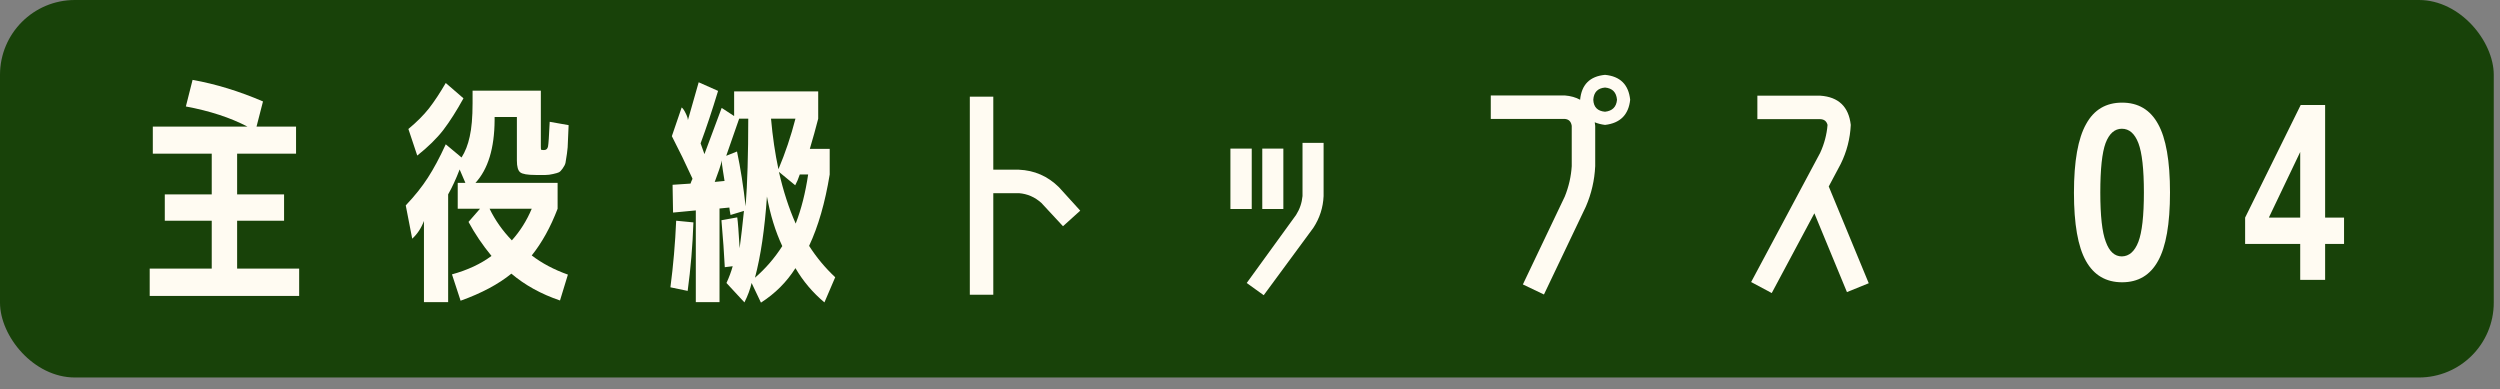 <svg width="167" height="26" viewBox="0 0 167 26" fill="none" xmlns="http://www.w3.org/2000/svg">
<rect x="0" y="0" width="167" height="26" fill="#808080" stroke="none"/>
<rect width="166.583" height="25.216" rx="5" fill="#184209"/>
<path d="M153.654 14.536V10.152L151.574 14.504V14.536H153.654ZM155.318 14.536H156.582V16.296H155.318V18.696H153.654V16.296H149.974V14.536L153.686 7.016H155.318V14.536Z" fill="#FFFBF2"/>
<path d="M139.356 8.28C139.878 7.331 140.678 6.856 141.756 6.856C142.833 6.856 143.633 7.331 144.156 8.28C144.689 9.23 144.956 10.755 144.956 12.856C144.956 14.958 144.689 16.483 144.156 17.432C143.633 18.382 142.833 18.856 141.756 18.856C140.678 18.856 139.873 18.382 139.34 17.432C138.806 16.483 138.54 14.963 138.54 12.872C138.54 10.771 138.812 9.24 139.356 8.28ZM140.668 16.152C140.902 16.803 141.26 17.128 141.74 17.128C142.23 17.118 142.598 16.792 142.844 16.152C143.089 15.512 143.212 14.414 143.212 12.856C143.212 11.299 143.089 10.2 142.844 9.56C142.598 8.92 142.23 8.6 141.74 8.6C141.26 8.6 140.897 8.92 140.652 9.56C140.417 10.2 140.3 11.299 140.3 12.856C140.3 14.414 140.422 15.512 140.668 16.152Z" fill="#FFFBF2"/>
<path d="M121.2 14.248L118.352 19.576L116.976 18.84L121.584 10.216C121.861 9.618 122.027 8.994 122.08 8.344C122.016 8.098 121.856 7.97 121.6 7.96H117.392V6.392H121.6C122.816 6.477 123.493 7.128 123.632 8.344C123.589 9.261 123.365 10.13 122.96 10.952L122.16 12.456L124.832 18.92L123.376 19.512L121.2 14.248Z" fill="#FFFBF2"/>
<path d="M107.216 7.464C107.707 7.411 107.973 7.144 108.016 6.664C107.973 6.163 107.707 5.891 107.216 5.848C106.725 5.891 106.464 6.163 106.432 6.664C106.453 7.155 106.715 7.421 107.216 7.464ZM107.216 5C108.229 5.096 108.789 5.651 108.896 6.664C108.789 7.667 108.229 8.227 107.216 8.344C106.96 8.312 106.731 8.253 106.528 8.168C106.539 8.253 106.549 8.333 106.56 8.408V11.096C106.517 12.035 106.309 12.936 105.936 13.8L103.136 19.672L101.728 19L104.528 13.128C104.795 12.467 104.949 11.789 104.992 11.096V8.408C104.949 8.12 104.795 7.965 104.528 7.944H99.584V6.376H104.528C104.923 6.408 105.264 6.504 105.552 6.664C105.648 5.651 106.203 5.096 107.216 5Z" fill="#FFFBF2"/>
<path d="M88.416 13.096C88.384 13.864 88.155 14.573 87.728 15.224L84.416 19.72L83.28 18.904L86.576 14.36C86.821 13.976 86.965 13.555 87.008 13.096V9.544H88.416V13.096ZM82.192 13.96V9.928H83.616V13.96H82.192ZM84.32 13.96V9.928H85.728V13.96H84.32Z" fill="#FFFBF2"/>
<path d="M70.736 12.504L72.16 14.072L71.008 15.112L69.568 13.56C69.131 13.165 68.629 12.947 68.064 12.904H66.352V19.688H64.784V6.456H66.352V11.336H68.064C69.099 11.379 69.989 11.768 70.736 12.504Z" fill="#FFFBF2"/>
<path d="M53.152 14.936C53.525 13.976 53.803 12.883 53.984 11.656H53.424C53.328 11.944 53.227 12.184 53.12 12.376L52.032 11.48C52.32 12.749 52.693 13.901 53.152 14.936ZM51.232 13.128C51.083 15.304 50.816 17.112 50.432 18.552C51.136 17.944 51.744 17.24 52.256 16.44C51.797 15.459 51.456 14.355 51.232 13.128ZM48.512 10.408L49.232 10.12C49.467 11.229 49.659 12.451 49.808 13.784C49.925 12.259 49.984 10.307 49.984 7.928H49.376L48.512 10.408ZM48.4 12.088C48.379 11.928 48.341 11.693 48.288 11.384C48.235 11.075 48.213 10.851 48.224 10.712C48.149 11.032 47.989 11.512 47.744 12.152L48.4 12.088ZM44.784 19.192C44.976 17.731 45.104 16.248 45.168 14.744L46.32 14.856C46.267 16.413 46.139 17.939 45.936 19.432L44.784 19.192ZM48.192 14.712L49.248 14.52C49.291 14.808 49.344 15.496 49.408 16.584C49.504 15.859 49.6 15.027 49.696 14.088L48.8 14.36C48.757 14.147 48.731 13.981 48.72 13.864L48.064 13.928V20.184H46.48V14.056L44.96 14.2L44.928 12.344L46.128 12.264C46.139 12.221 46.16 12.163 46.192 12.088C46.235 12.013 46.256 11.96 46.256 11.928C45.808 10.947 45.349 10.003 44.88 9.096L45.536 7.176C45.621 7.24 45.712 7.373 45.808 7.576C45.904 7.768 45.952 7.917 45.952 8.024C46.187 7.203 46.427 6.36 46.672 5.496L47.968 6.072C47.573 7.373 47.184 8.541 46.8 9.576C46.811 9.597 46.896 9.837 47.056 10.296C47.504 9.101 47.888 8.072 48.208 7.208L49.04 7.752V6.104H54.656V7.928C54.496 8.557 54.309 9.229 54.096 9.944H55.424V11.656C55.115 13.544 54.656 15.133 54.048 16.424C54.539 17.192 55.12 17.891 55.792 18.52L55.072 20.2C54.293 19.549 53.648 18.787 53.136 17.912C52.549 18.84 51.781 19.608 50.832 20.216L50.208 18.904C50.112 19.32 49.952 19.752 49.728 20.2L48.528 18.904C48.709 18.509 48.848 18.136 48.944 17.784L48.416 17.848C48.373 16.973 48.299 15.928 48.192 14.712ZM53.136 7.928H51.504C51.611 9.133 51.776 10.259 52 11.304C52.459 10.216 52.837 9.091 53.136 7.928Z" fill="#FFFBF2"/>
<path d="M34.192 16.056C34.747 15.437 35.189 14.733 35.52 13.944H32.704C33.077 14.712 33.573 15.416 34.192 16.056ZM27.872 10.392L27.28 8.616C27.835 8.157 28.293 7.699 28.656 7.24C29.019 6.771 29.392 6.205 29.776 5.544L30.96 6.568C30.501 7.4 30.053 8.104 29.616 8.68C29.179 9.245 28.597 9.816 27.872 10.392ZM30.576 13.944V12.216H31.088L30.704 11.32C30.459 11.96 30.203 12.515 29.936 12.984V20.184H28.32V14.76C28.139 15.24 27.877 15.635 27.536 15.944L27.104 13.72C27.701 13.091 28.192 12.477 28.576 11.88C28.971 11.272 29.371 10.525 29.776 9.64L30.832 10.52C31.077 10.136 31.259 9.672 31.376 9.128C31.504 8.573 31.568 7.827 31.568 6.888V6.056H36.128V9.768C36.128 9.896 36.133 9.971 36.144 9.992C36.155 10.013 36.219 10.024 36.336 10.024C36.485 10.024 36.576 9.944 36.608 9.784C36.64 9.624 36.677 9.075 36.72 8.136L37.984 8.36C37.963 8.861 37.947 9.229 37.936 9.464C37.936 9.699 37.915 9.965 37.872 10.264C37.829 10.563 37.797 10.765 37.776 10.872C37.755 10.979 37.691 11.107 37.584 11.256C37.488 11.395 37.403 11.48 37.328 11.512C37.264 11.544 37.136 11.581 36.944 11.624C36.763 11.667 36.597 11.688 36.448 11.688C36.309 11.688 36.085 11.688 35.776 11.688C35.243 11.688 34.901 11.629 34.752 11.512C34.603 11.395 34.528 11.133 34.528 10.728V7.816H33.04V8.024C33.029 9.901 32.603 11.299 31.76 12.216H37.248V13.944C36.779 15.171 36.203 16.211 35.52 17.064C36.203 17.587 37.008 18.013 37.936 18.344L37.408 20.072C36.149 19.645 35.067 19.048 34.16 18.28C33.296 18.984 32.165 19.587 30.768 20.088L30.192 18.328C31.237 18.04 32.117 17.629 32.832 17.096C32.235 16.371 31.723 15.613 31.296 14.824L32.064 13.944H30.576Z" fill="#FFFBF2"/>
<path d="M15.84 17.944H19.984V19.768H10V17.944H14.144V14.744H11.008V12.984H14.144V10.264H10.208V8.456H16.528C15.387 7.859 14.016 7.411 12.416 7.112L12.864 5.336C14.411 5.613 15.979 6.093 17.568 6.776L17.136 8.456H19.776V10.264H15.84V12.984H18.976V14.744H15.84V17.944Z" fill="#FFFBF2"/>
</svg>
